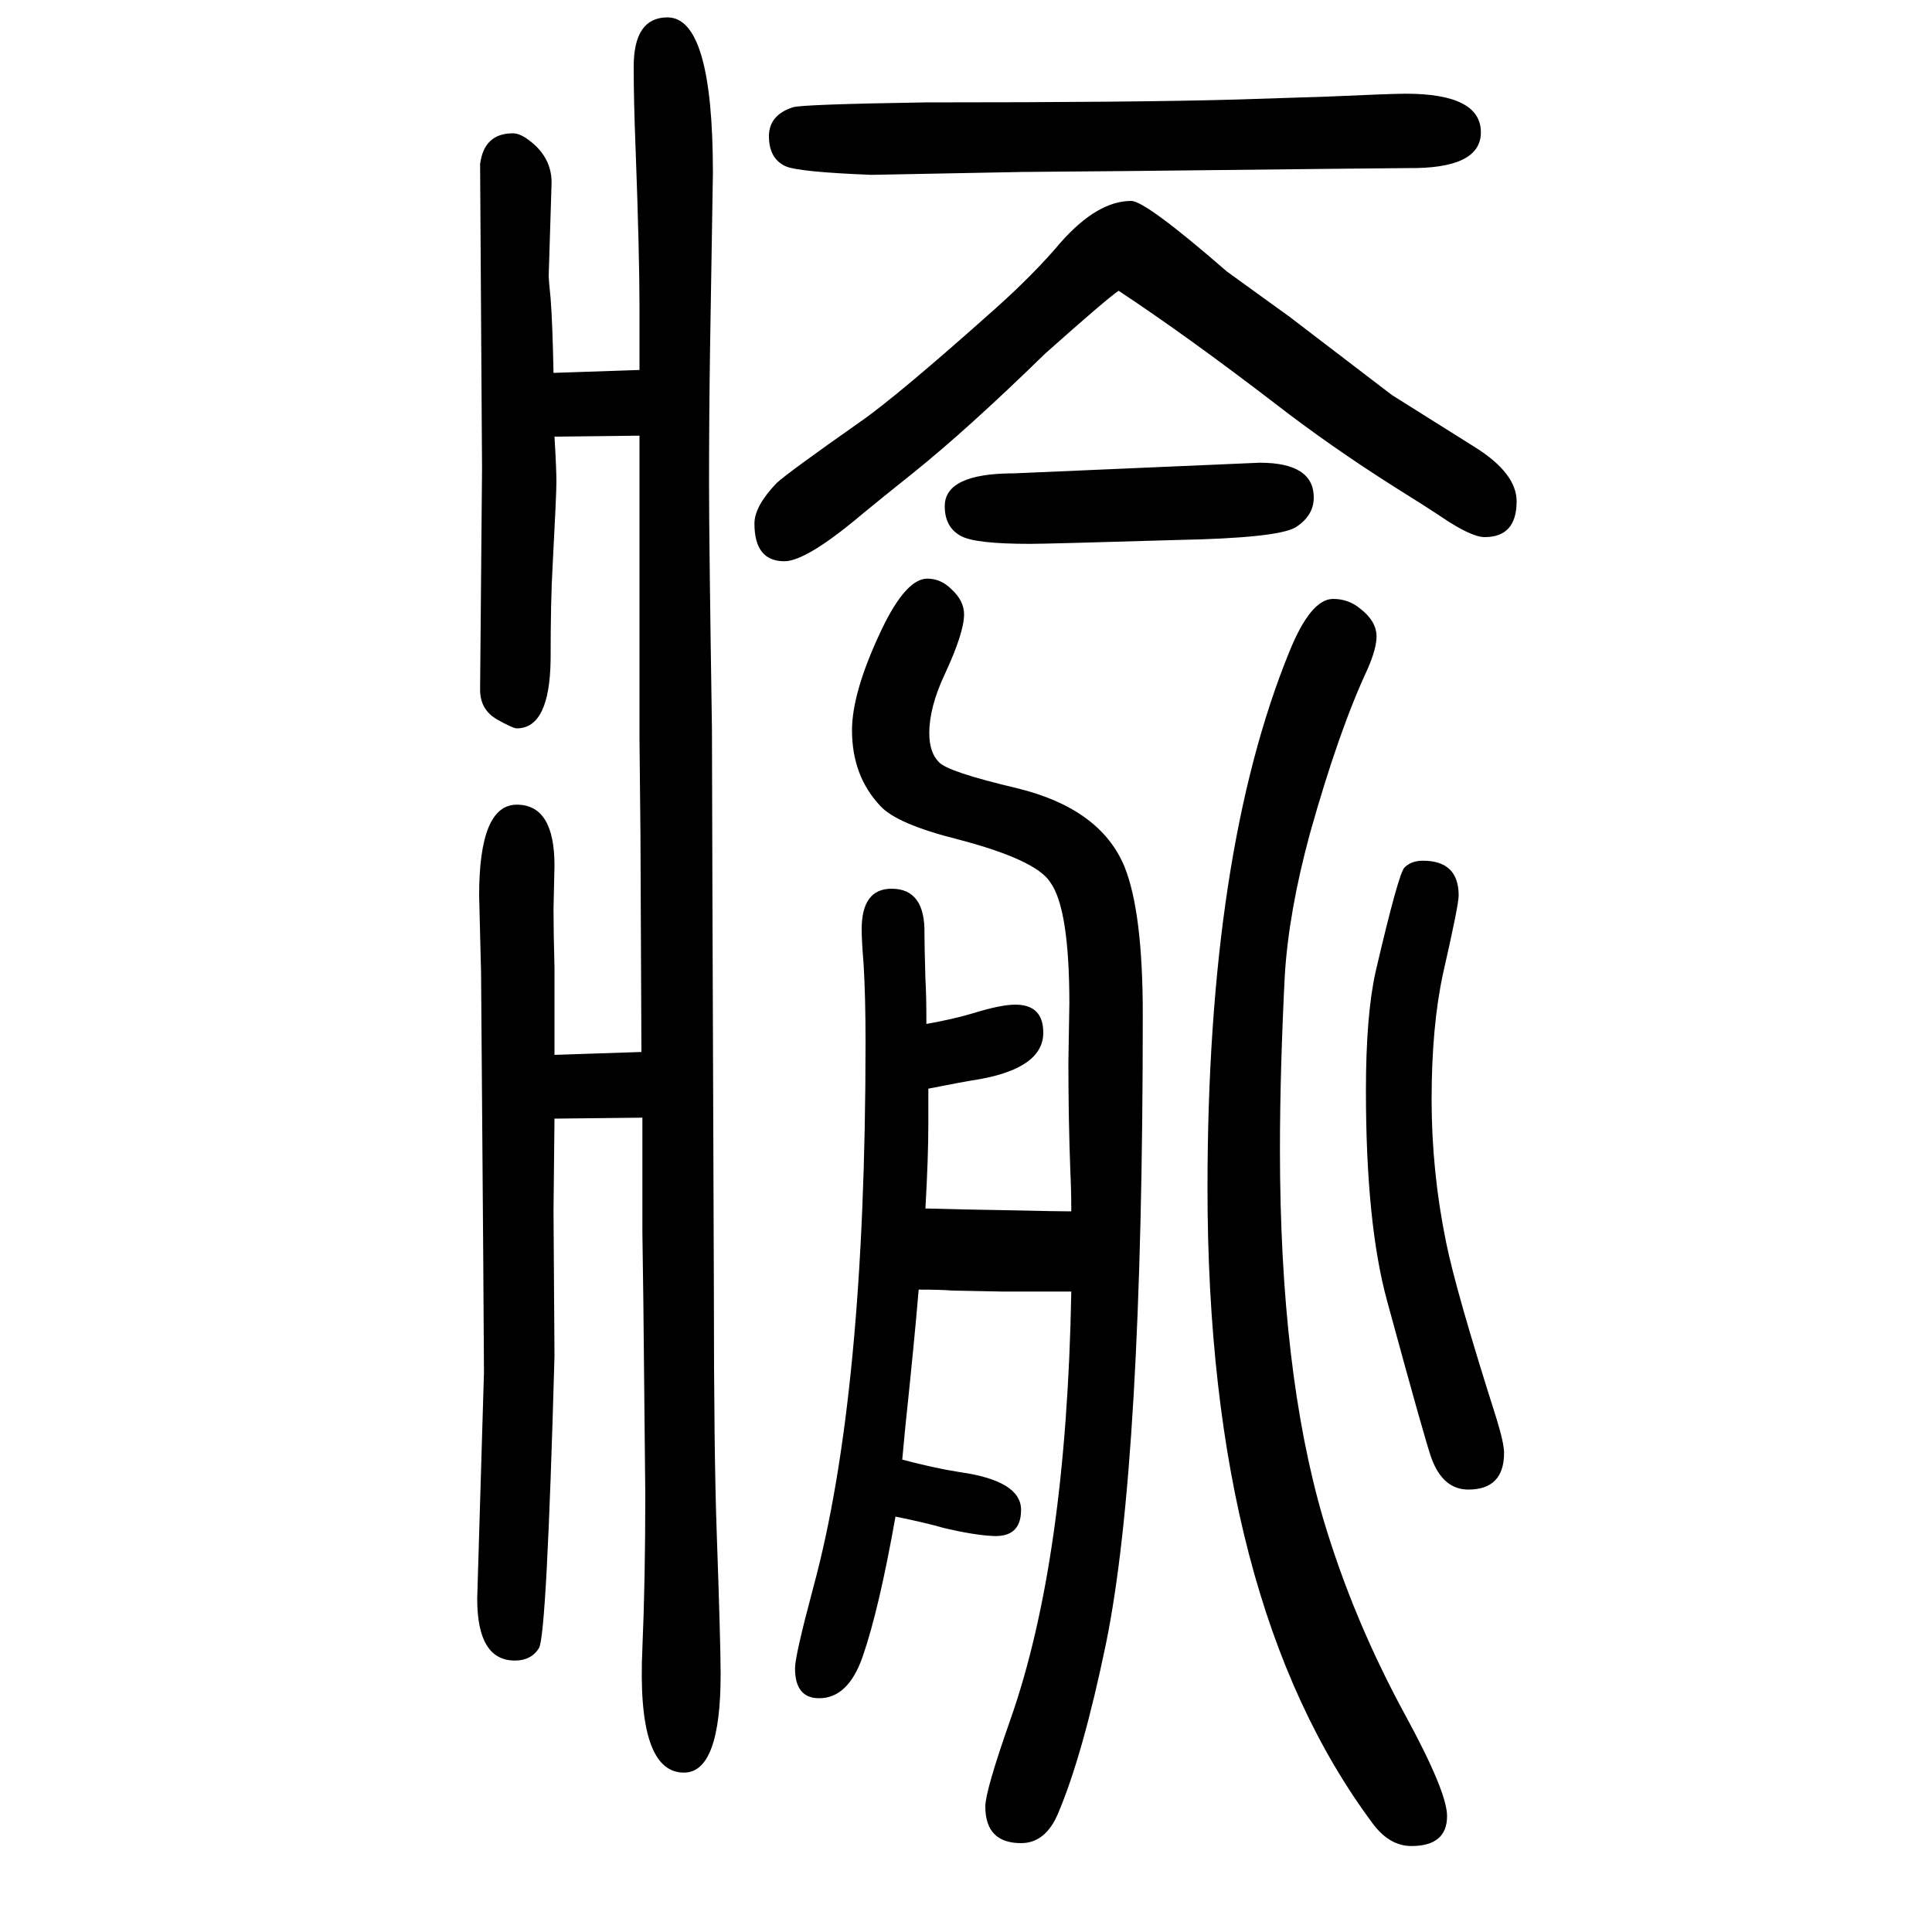 <svg xmlns="http://www.w3.org/2000/svg" xmlns:xlink="http://www.w3.org/1999/xlink" height="100" width="100" version="1.1"><path d="M1109 313h-72q-5 0 -51 1q-12 1 -35 1q-4 -49 -14 -144l-3 -32q34 -9 60 -13q63 -9 63 -39q0 -29 -30 -27q-19 1 -49 8q-21 6 -51 12q-17 -96 -34 -145q-15 -43 -45 -43q-25 0 -25 31q0 13 19 84q54 199 54 564q0 48 -2 81q-2 24 -2 36q0 42 31 42q35 0 34 -47
q0 -11 1 -47q1 -15 1 -46q28 5 48 11q29 9 44 9q29 0 29 -29q0 -36 -65 -48q-19 -3 -54 -10v-37q0 -34 -3 -87q33 -1 94 -2q43 -1 57 -1q0 22 -1 42q-2 53 -2 113l1 60q0 99 -20 126q-15 23 -95 44q-64 16 -81 35q-29 31 -29 78q0 40 31 105q25 52 47 52q14 0 25 -11
q13 -12 13 -26q0 -19 -20 -62q-16 -34 -16 -61q0 -20 10 -30q9 -10 81 -27q86 -21 111 -81q19 -47 19 -153q0 -465 -38 -651q-24 -116 -50 -177q-13 -30 -38 -30q-37 0 -37 38q0 16 26 90q58 165 63 443zM574 558l90 3l-1 225l-1 99v97v217l-88 -1q2 -33 2 -47q0 -13 -4 -88
q-2 -34 -2 -96q-1 -71 -35 -71q-4 0 -20 9q-18 10 -18 31l2 229l-2 315q4 32 34 32q8 0 19 -9q21 -17 21 -42l-3 -97q0 -3 2 -23q2 -26 3 -77l89 3v45v20q0 55 -4 163q-2 50 -2 86q0 51 35 51q47 0 47 -161q0 -6 -3 -185q-1 -69 -1 -138q0 -58 3 -252q0 -52 2 -581
q0 -172 3 -253q4 -115 4 -145q0 -102 -38 -102q-49 0 -43 129q3 70 3 159l-2 199l-1 72v119l-91 -1q-1 -88 -1 -96l1 -150q-8 -288 -16 -302q-8 -13 -25 -13q-39 0 -39 64l7 234q0 30 -3 414l-2 80q0 94 39 94t39 -63l-1 -45q0 -25 1 -60v-91zM1158 1349q-12 -8 -76 -65
q-80 -78 -136 -123q-35 -28 -52 -42q-59 -50 -82 -50q-31 0 -31 39q0 18 23 42q12 11 86 63q39 27 142 119q39 35 66 67q38 43 73 43q15 0 99 -73l65 -47l106 -81l86 -54q43 -27 43 -56q0 -37 -33 -37q-14 0 -45 21q-18 12 -47 30q-68 43 -126 88q-90 69 -161 116z
M1455 1553q78 0 78 -40q0 -38 -76 -37q-14 0 -283 -3l-115 -1l-157 -3q-76 3 -89 9q-17 8 -17 31q0 22 25 30q10 3 137 5q219 0 323 3q65 2 93 3q67 3 81 3zM1380 1030q16 0 28 -10q17 -13 17 -29q0 -12 -9 -33q-30 -64 -60 -171q-22 -81 -26 -147q-5 -99 -5 -180
q0 -230 45 -383q31 -104 85 -203q43 -79 43 -104q0 -31 -37 -31q-22 0 -39 22q-172 230 -172 659q0 348 85 556q22 54 45 54zM1304 1171q56 0 56 -36q0 -19 -19 -31q-19 -11 -123 -13q-134 -4 -152 -4q-56 0 -71 8q-17 9 -17 31q0 34 72 34zM1473 759q37 0 37 -36
q0 -10 -16 -80q-12 -55 -12 -131q0 -75 15 -148q10 -50 52 -182q8 -26 8 -36q0 -38 -37 -38q-26 0 -38 32q-6 16 -46 163q-22 80 -22 218q0 78 10 123q24 103 30 108q7 7 19 7z" style="" transform="scale(0.05 -0.05) translate(0 -1650)"/></svg>